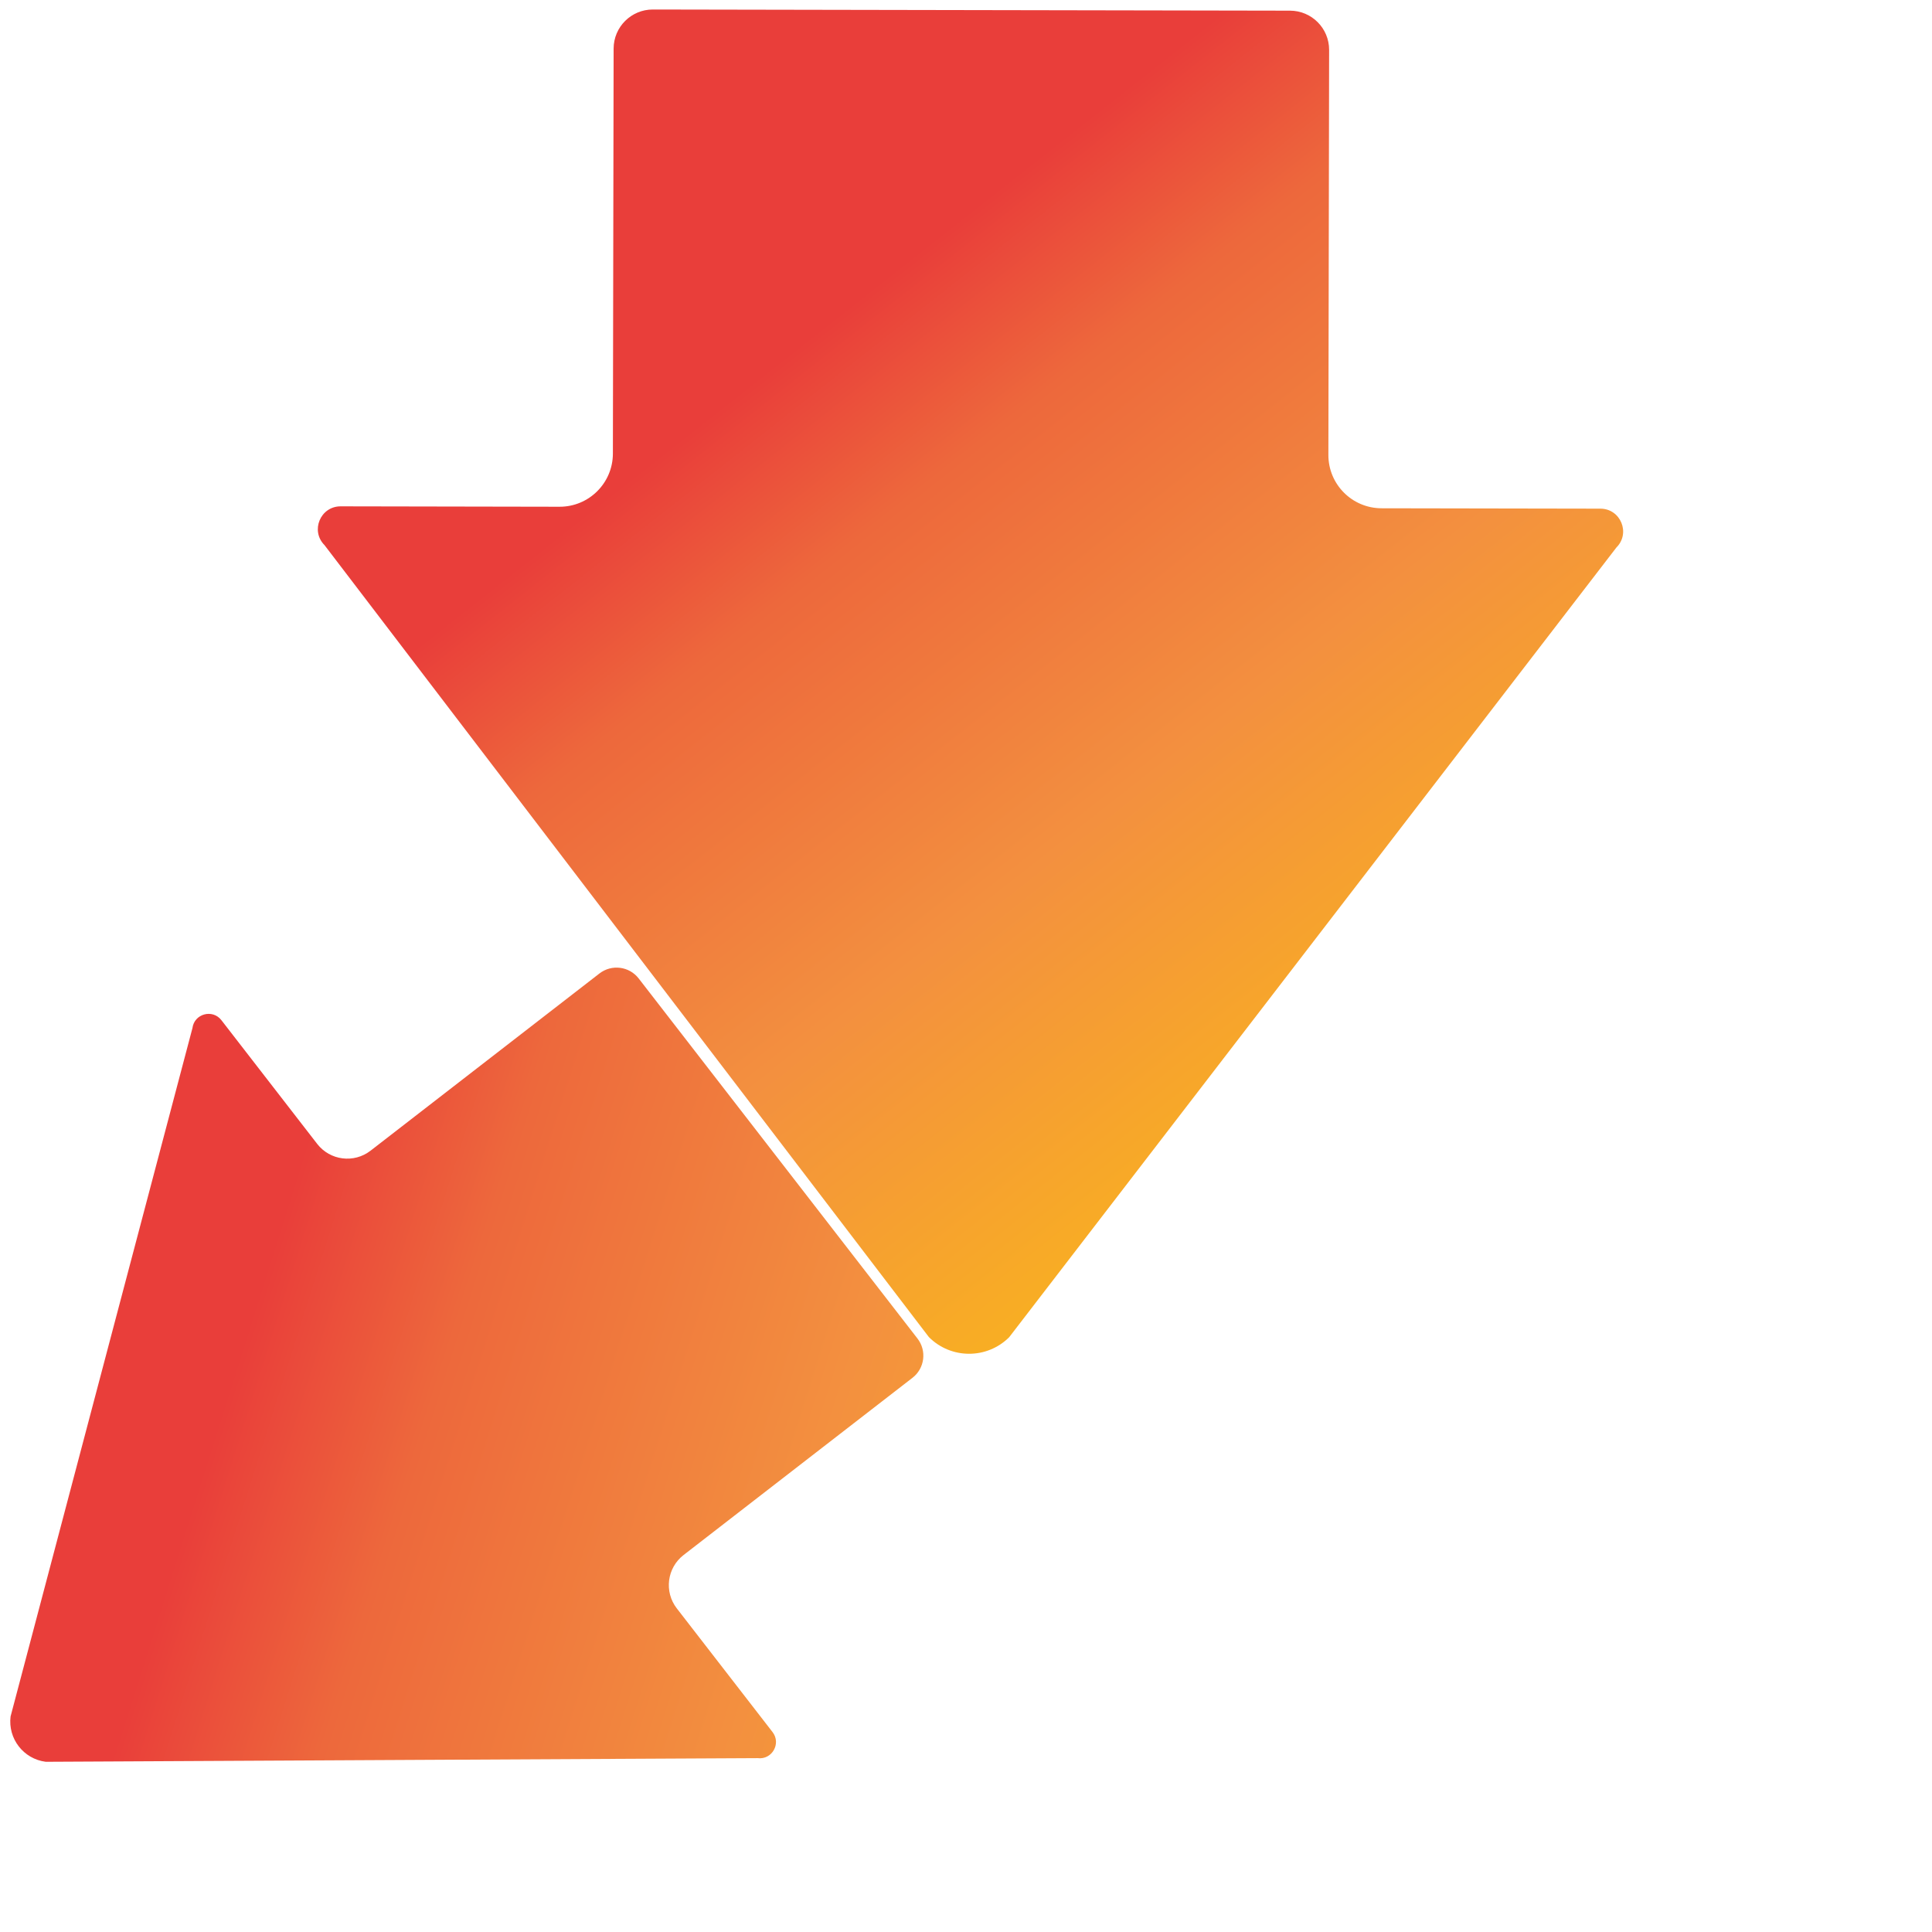 <?xml version="1.0" encoding="utf-8"?>
<svg xmlns="http://www.w3.org/2000/svg" xmlns:xlink="http://www.w3.org/1999/xlink" version="1.1" id="Layer_1" x="0px" y="0px" width="100px" height="100px" viewBox="0 0 100 100" style="enable-background:new 0 0 100 100;" xml:space="preserve"><defs id="defs41"><linearGradient y2="5.269" x2="32.334" y1="95.702" x1="32.334" gradientUnits="userSpaceOnUse" id="SVGID_1_" gradientTransform="matrix(-0.511,-0.661,0.661,-0.511,17.508,111.754)"><stop id="stop6" style="stop-color:#FFDE17" offset="0"></stop><stop id="stop8" style="stop-color:#FFD210" offset="0.08"></stop><stop id="stop10" style="stop-color:#FEC90D" offset="0.177"></stop><stop id="stop12" style="stop-color:#FDC70C" offset="0.281"></stop><stop id="stop14" style="stop-color:#F3903F" offset="0.668"></stop><stop id="stop16" style="stop-color:#ED683C" offset="0.888"></stop><stop id="stop18" style="stop-color:#E93E3A" offset="1"></stop></linearGradient><linearGradient y2="3.738" x2="67.666" y1="94.171" x1="67.666" gradientUnits="userSpaceOnUse" id="SVGID_2_" gradientTransform="matrix(0.796,-0.606,0.606,0.796,-18.132,59.128)"><stop id="stop23" style="stop-color:#FFDE17" offset="0"></stop><stop id="stop25" style="stop-color:#FFD210" offset="0.08"></stop><stop id="stop27" style="stop-color:#FEC90D" offset="0.177"></stop><stop id="stop29" style="stop-color:#FDC70C" offset="0.281"></stop><stop id="stop31" style="stop-color:#F3903F" offset="0.668"></stop><stop id="stop33" style="stop-color:#ED683C" offset="0.888"></stop><stop id="stop35" style="stop-color:#E93E3A" offset="1"></stop></linearGradient><linearGradient y2="5.269" x2="32.334" y1="95.702" x1="32.334" gradientUnits="userSpaceOnUse" id="SVGID_1_-5" gradientTransform="matrix(0.673,-0.576,-0.576,-0.673,76.296,117.293)"><stop id="stop6-0" style="stop-color:#FFDE17" offset="0"></stop><stop id="stop8-0" style="stop-color:#FFD210" offset="0.08"></stop><stop id="stop10-8" style="stop-color:#FEC90D" offset="0.177"></stop><stop id="stop12-0" style="stop-color:#FDC70C" offset="0.281"></stop><stop id="stop14-2" style="stop-color:#F3903F" offset="0.668"></stop><stop id="stop16-2" style="stop-color:#ED683C" offset="0.888"></stop><stop id="stop18-5" style="stop-color:#E93E3A" offset="1"></stop></linearGradient><linearGradient y2="58.206" x2="32.797" y1="0.797" x1="32.821" gradientUnits="userSpaceOnUse" id="SVGID_1_-7" gradientTransform="matrix(-1.169,-0.002,0.002,-1.169,87.955,70.141)" spreadMethod="pad"><stop id="stop6-9" style="stop-color:#FFDE17" offset="0"></stop><stop id="stop8-02" style="stop-color:#FFD210" offset="0.08"></stop><stop id="stop10-4" style="stop-color:#FEC90D" offset="0.177"></stop><stop id="stop12-4" style="stop-color:#FDC70C" offset="0.281"></stop><stop id="stop14-27" style="stop-color:#F3903F" offset="0.668"></stop><stop id="stop16-7" style="stop-color:#ED683C" offset="0.888"></stop><stop id="stop18-6" style="stop-color:#E93E3A" offset="1"></stop></linearGradient><linearGradient y2="5.269" x2="32.334" y1="95.702" x1="32.334" gradientUnits="userSpaceOnUse" id="SVGID_1_-6" gradientTransform="matrix(0.511,-0.661,-0.661,-0.511,82.756,111.754)" xlink:href="#SVGID_1_"><stop id="stop6-97" style="stop-color:#FFDE17" offset="0"></stop><stop id="stop8-9" style="stop-color:#FFD210" offset="0.08"></stop><stop id="stop10-40" style="stop-color:#FEC90D" offset="0.177"></stop><stop id="stop12-6" style="stop-color:#FDC70C" offset="0.281"></stop><stop id="stop14-4" style="stop-color:#F3903F" offset="0.668"></stop><stop id="stop16-3" style="stop-color:#ED683C" offset="0.888"></stop><stop id="stop18-4" style="stop-color:#E93E3A" offset="1"></stop></linearGradient><linearGradient xlink:href="#SVGID_2_" id="linearGradient3519" x1="92.088" y1="86.567" x2="39.388" y2="11.866" gradientUnits="userSpaceOnUse"></linearGradient><linearGradient xlink:href="#SVGID_2_" id="linearGradient8109" gradientUnits="userSpaceOnUse" x1="50.588" y1="90.317" x2="49.138" y2="3.616"></linearGradient></defs><g id="g3508" style="fill-opacity:1;fill:url(#linearGradient3519)"><path style="fill:url(#linearGradient3519);fill-opacity:1" d="m 31.027,50.387 -11.847,9.172 c -0.86,0.666 -2.097,0.509 -2.763,-0.352 l -4.957,-6.402 C 11.002,52.212 10.056,52.47 9.961,53.213 L 0.548,88.841 c -0.146,1.151 0.668,2.203 1.819,2.349 L 39.216,91.001 c 0.743,0.095 1.23,-0.756 0.771,-1.349 L 35.031,83.25 c -0.666,-0.86 -0.509,-2.097 0.352,-2.763 l 11.847,-9.172 c 0.633,-0.49 0.749,-1.4 0.259,-2.032 L 33.059,50.646 C 32.569,50.013 31.66,49.897 31.027,50.387 Z" id="path20"></path><path style="fill:url(#linearGradient8109);fill-opacity:1" d="m 31.761,2.515 -0.038,20.964 c -0.003,1.522 -1.238,2.753 -2.761,2.75 l -11.33,-0.021 c -1.049,-0.002 -1.576,1.264 -0.836,2.007 L 48.078,69.206 c 1.146,1.15 3.007,1.154 4.157,0.008 L 83.665,28.338 c 0.743,-0.74 0.22,-2.008 -0.829,-2.01 L 71.507,26.308 c -1.522,-0.003 -2.753,-1.238 -2.75,-2.761 L 68.795,2.583 C 68.797,1.463 67.891,0.554 66.772,0.552 L 33.792,0.492 C 32.672,0.49 31.763,1.395 31.761,2.515 Z" id="path20-49"></path><path style="fill:url(#linearGradient3519);fill-opacity:1" d="m 69.238,50.387 11.847,9.172 c 0.86,0.666 2.097,0.509 2.763,-0.352 l 4.957,-6.402 c 0.459,-0.593 1.405,-0.335 1.499,0.408 l 9.413,35.628 c 0.146,1.151 -0.668,2.203 -1.819,2.349 L 61.048,91.001 c -0.743,0.095 -1.23,-0.756 -0.771,-1.349 l 4.957,-6.402 c 0.666,-0.86 0.509,-2.097 -0.352,-2.763 l -11.847,-9.172 c -0.633,-0.49 -0.749,-1.4 -0.259,-2.032 L 67.206,50.646 c 0.49,-0.633 1.4,-0.749 2.032,-0.259 z" id="path20-7"></path></g></svg>